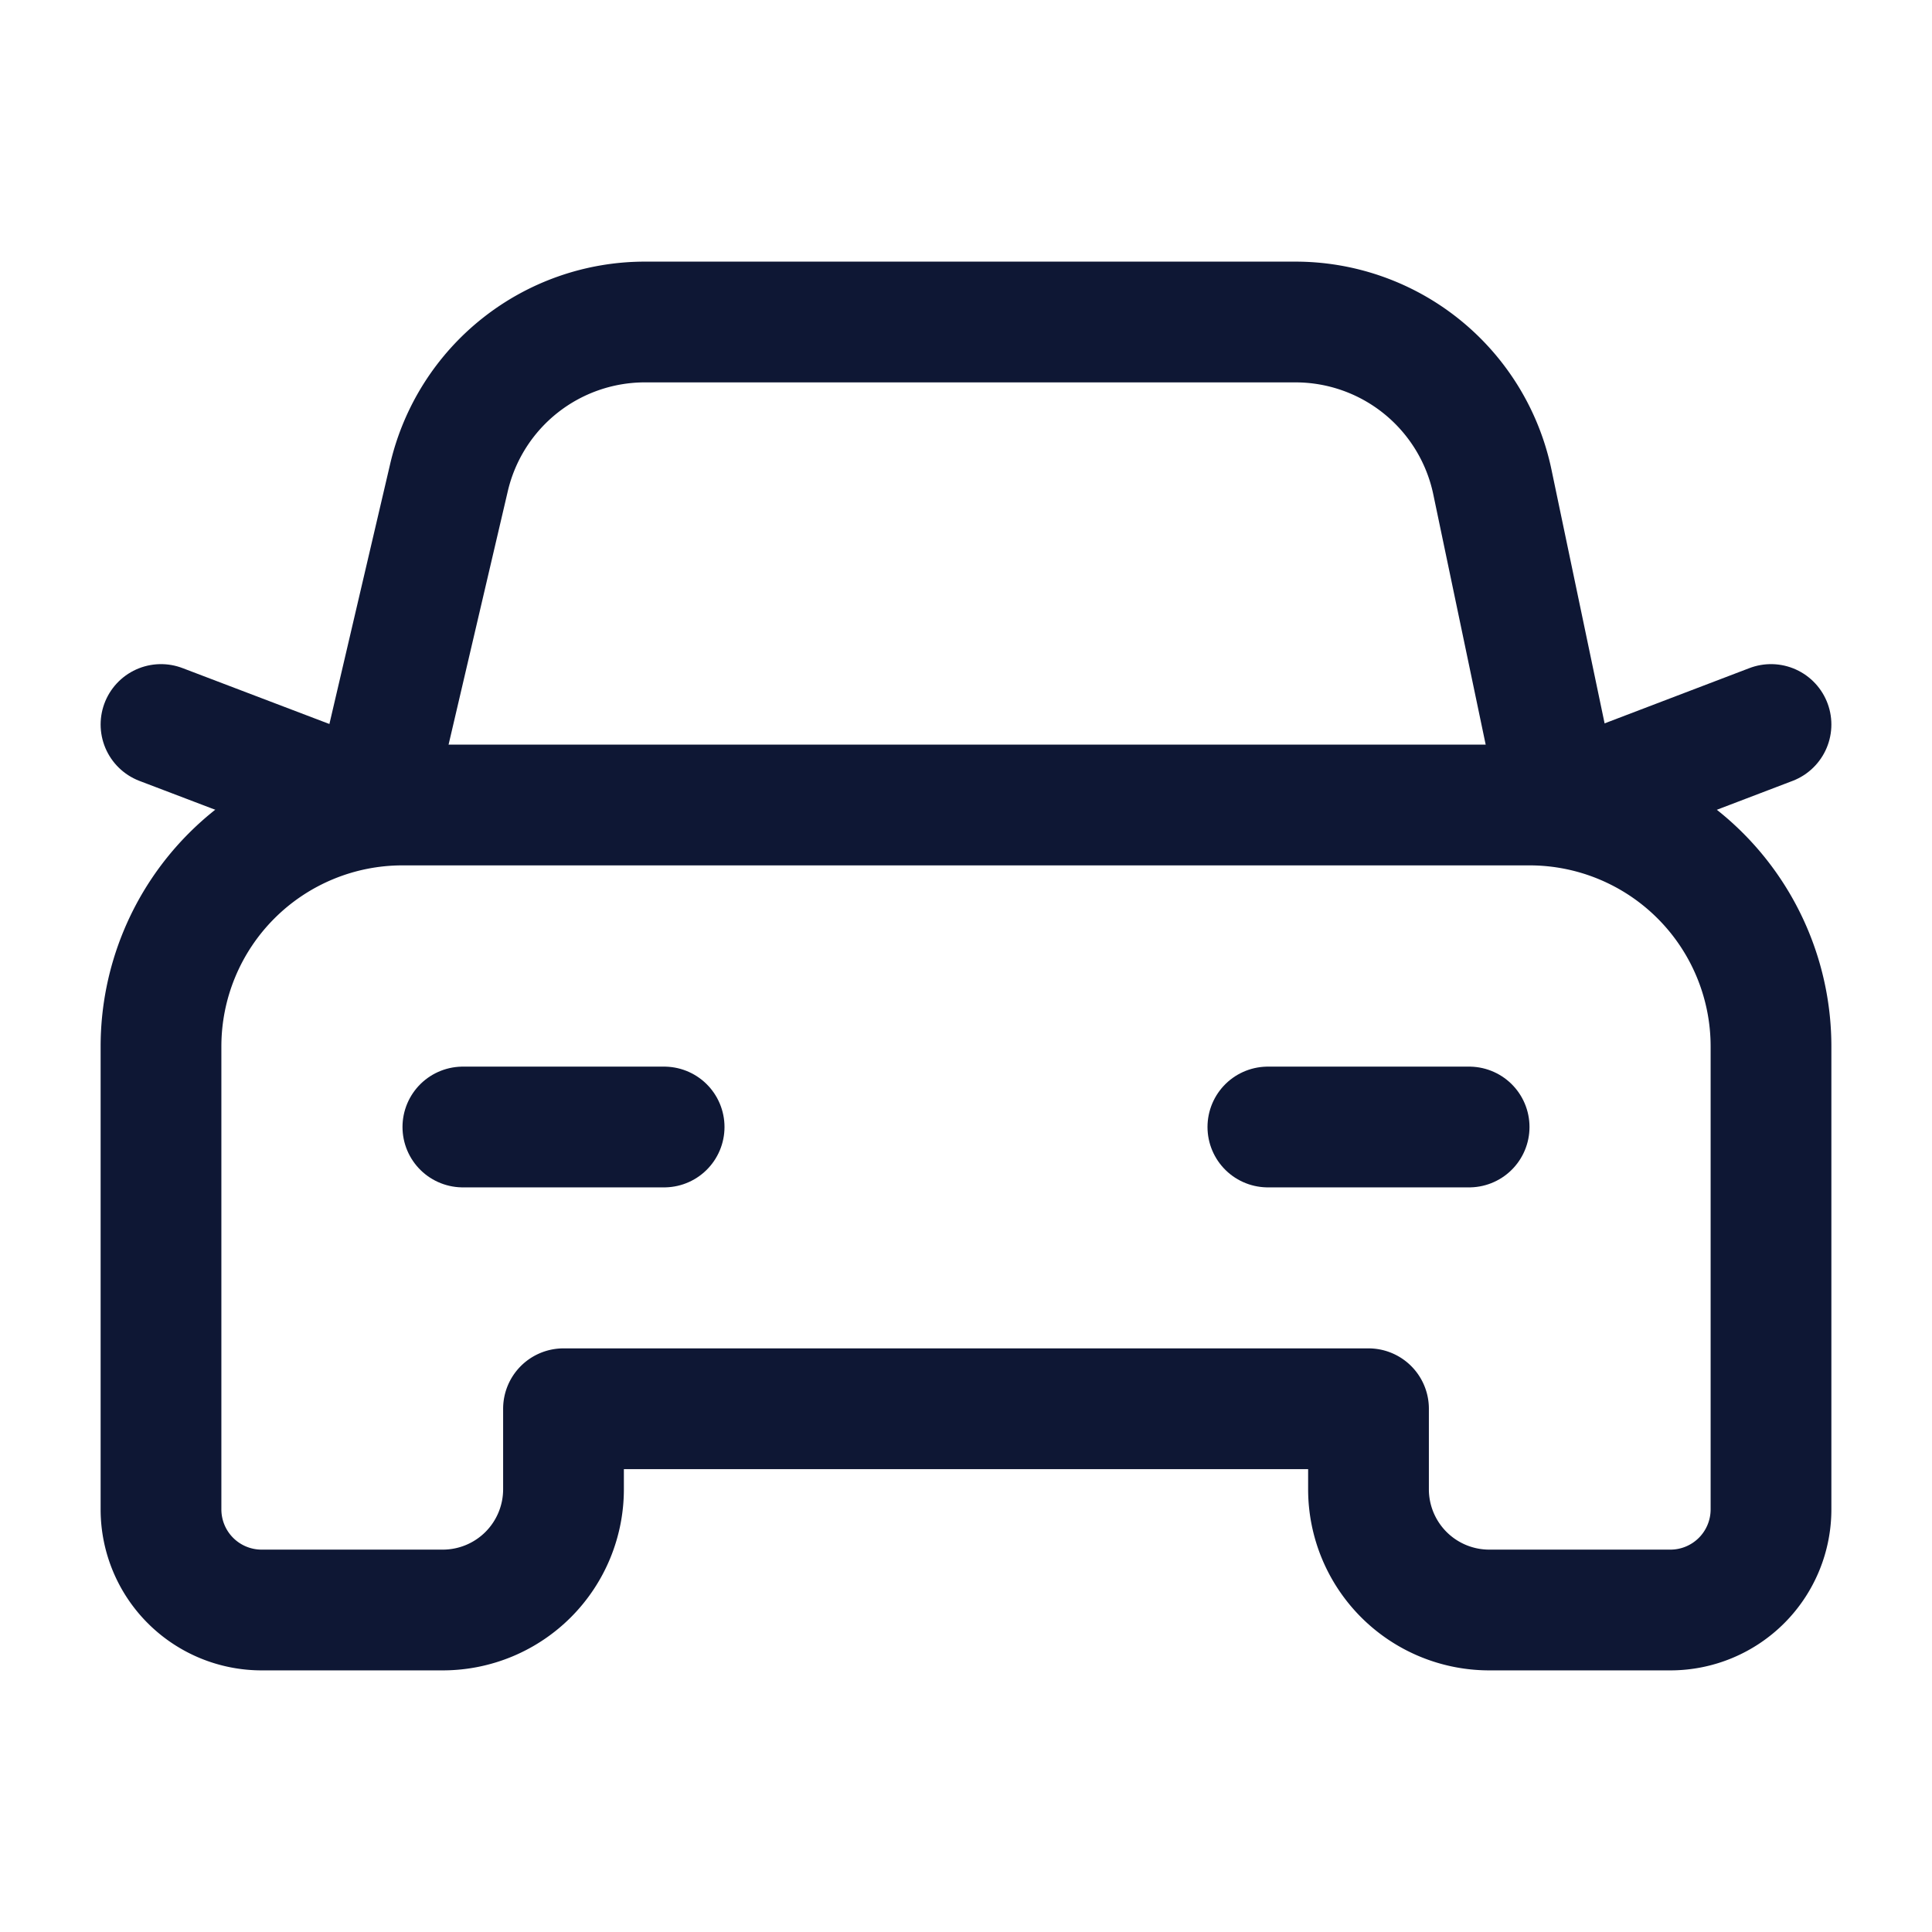<svg xmlns="http://www.w3.org/2000/svg" width="24" height="24" viewBox="0 0 24 24"><defs><style>.a,.b{fill:none;}.a{stroke:#0E1734;stroke-linecap:round;stroke-linejoin:round;stroke-width:1.5px;}</style></defs><g transform="translate(462.179 -244.432)"><line class="a" x1="2.621" y2="1" transform="translate(-442.8 253.432)"/><line class="a" x1="2.627" y1="1" transform="translate(-460.179 253.432)"/><line class="a" x1="2.5" transform="translate(-446.429 258.432)"/><line class="a" x1="2.5" transform="translate(-456.429 258.432)"/><path class="a" d="M-442.8,254.432l-.84-4.012a2.5,2.5,0,0,0-2.447-1.988h-8.079a2.5,2.5,0,0,0-2.435,1.93l-.951,4.07"/><path class="a" d="M-458.929,264.432h2.25a1.5,1.5,0,0,0,1.5-1.5v-1h10v1a1.5,1.5,0,0,0,1.5,1.5h2.25a1.25,1.25,0,0,0,1.25-1.25v-5.75a3,3,0,0,0-3-3h-14a3,3,0,0,0-3,3v5.75A1.25,1.25,0,0,0-458.929,264.432Z"/><rect class="b" width="24" height="24" transform="translate(-462.179 244.432)"/></g></svg>
